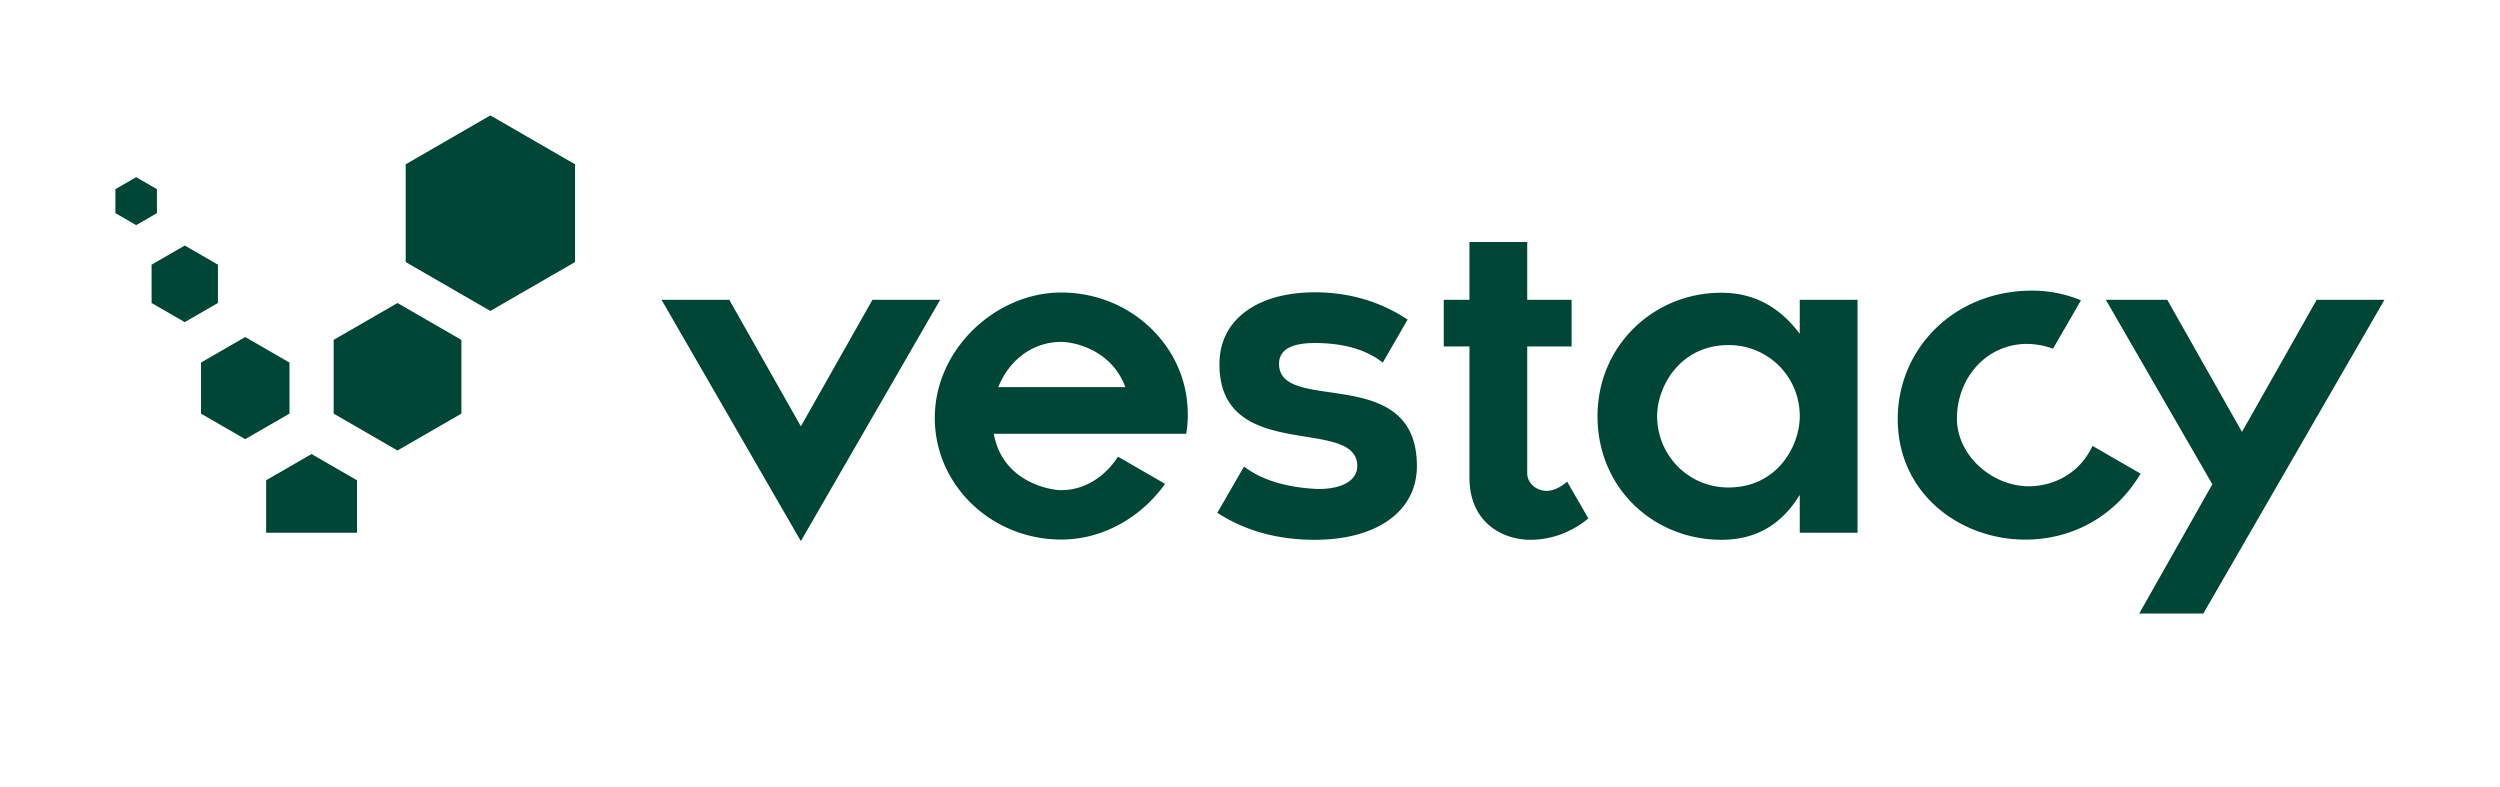 <svg xmlns="http://www.w3.org/2000/svg" xml:space="preserve" style="enable-background:new 0 0 283.465 89.192" viewBox="0 0 283.465 89.192"><path d="m270.363 33.994-20.538 35.571h-7.267l8.291-14.655-12.077-20.917h6.964l8.473 14.977 8.473-14.977h7.681zm-33.09 16.57-.006-.003c-1.936 4.052-5.744 4.614-7.338 4.579-4.242-.093-8.04-3.621-8.04-7.672 0-4.61 3.341-8.473 7.948-8.473a8.62 8.62 0 0 1 2.947.543l3.168-5.487a14.406 14.406 0 0 0-5.541-1.098c-8.86 0-15.26 6.618-15.233 14.6.028 8.428 7.013 13.549 14.296 13.632 4.988.057 10.116-2.251 13.242-7.479l-5.443-3.142zm-33.206-16.57h6.551v26.411h-6.551v-4.23h-.052c-2.038 3.353-4.978 5.029-8.821 5.029-7.708 0-14.057-5.865-14.057-14.005 0-8.068 6.431-14.026 14.057-14.005 3.61.01 6.5 1.522 8.821 4.591h.052v-3.791zm0 13.205c0-4.537-3.61-8.073-8.073-8.073-5.496 0-8.099 4.692-8.099 8.073 0 4.294 3.423 8.073 8.099 8.073 5.493 0 8.073-4.67 8.073-8.073zm-28.682 8.46c-1.212 0-2.218-.877-2.218-2.012V39.281h5.03v-5.288h-5.03v-6.551h-6.551v6.551h-2.915v5.288h2.915v14.882c0 5.092 3.756 7.041 6.912 7.041 3.024 0 5.269-1.353 6.571-2.421l-2.405-4.167c-.652.541-1.481 1.043-2.309 1.043zm-30.36-14.366c-.026-1.599 1.341-2.399 4.05-2.399 3.276 0 5.829.748 7.712 2.218l2.818-4.877c-3.135-2.07-6.654-3.092-10.53-3.092-6.303 0-10.807 2.945-10.807 8.15 0 11.356 15.63 5.816 15.63 11.555 0 1.677-1.857 2.708-4.823 2.579-3.43-.206-6.087-1.057-8.021-2.528l-3.027 5.243c3.152 2.048 6.834 3.062 11.049 3.062 7.028 0 11.581-3.226 11.581-8.357-.002-11.776-15.54-5.817-15.632-11.554zm-10.7 2.604c.233.985.572 3.104.169 5.288h-21.809c.974 5.437 6.317 6.393 7.651 6.393 2.77 0 5.063-1.674 6.431-3.798l5.336 3.081c-2.589 3.648-6.895 6.316-11.767 6.316-7.923 0-14.344-6.173-14.344-13.792 0-7.802 6.928-14.217 14.344-14.217 6.829.001 12.541 4.585 13.989 10.729zm-6.722 0c-1.651-4.404-6.034-5.131-7.266-5.131-3.334 0-5.973 2.164-7.145 5.131h14.411zm-28.68-9.903L90.807 48.34l-8.118-14.346h-7.68l15.797 27.359 15.796-27.359h-7.679zM45.074 51.08l-7.241-4.181v-8.361l7.241-4.181 7.241 4.181v8.361l-7.241 4.181zm-17.266-1.285L22.793 46.9v-5.791l5.015-2.896 5.015 2.896V46.9l-5.015 2.895zm-6.858-13.27-3.761-2.172V30.01l3.761-2.172 3.761 2.172v4.343l-3.761 2.172zm-5.51-10.997-2.355-1.36v-2.719l2.355-1.359 2.355 1.359v2.719l-2.355 1.36zm40.16 9.728L46 29.714V18.629l9.599-5.542 9.6 5.542v11.085L55.6 35.256zM30.177 60.404v-5.948l5.151-2.974 5.151 2.974v5.948H30.177z" style="fill:#004637"/></svg>